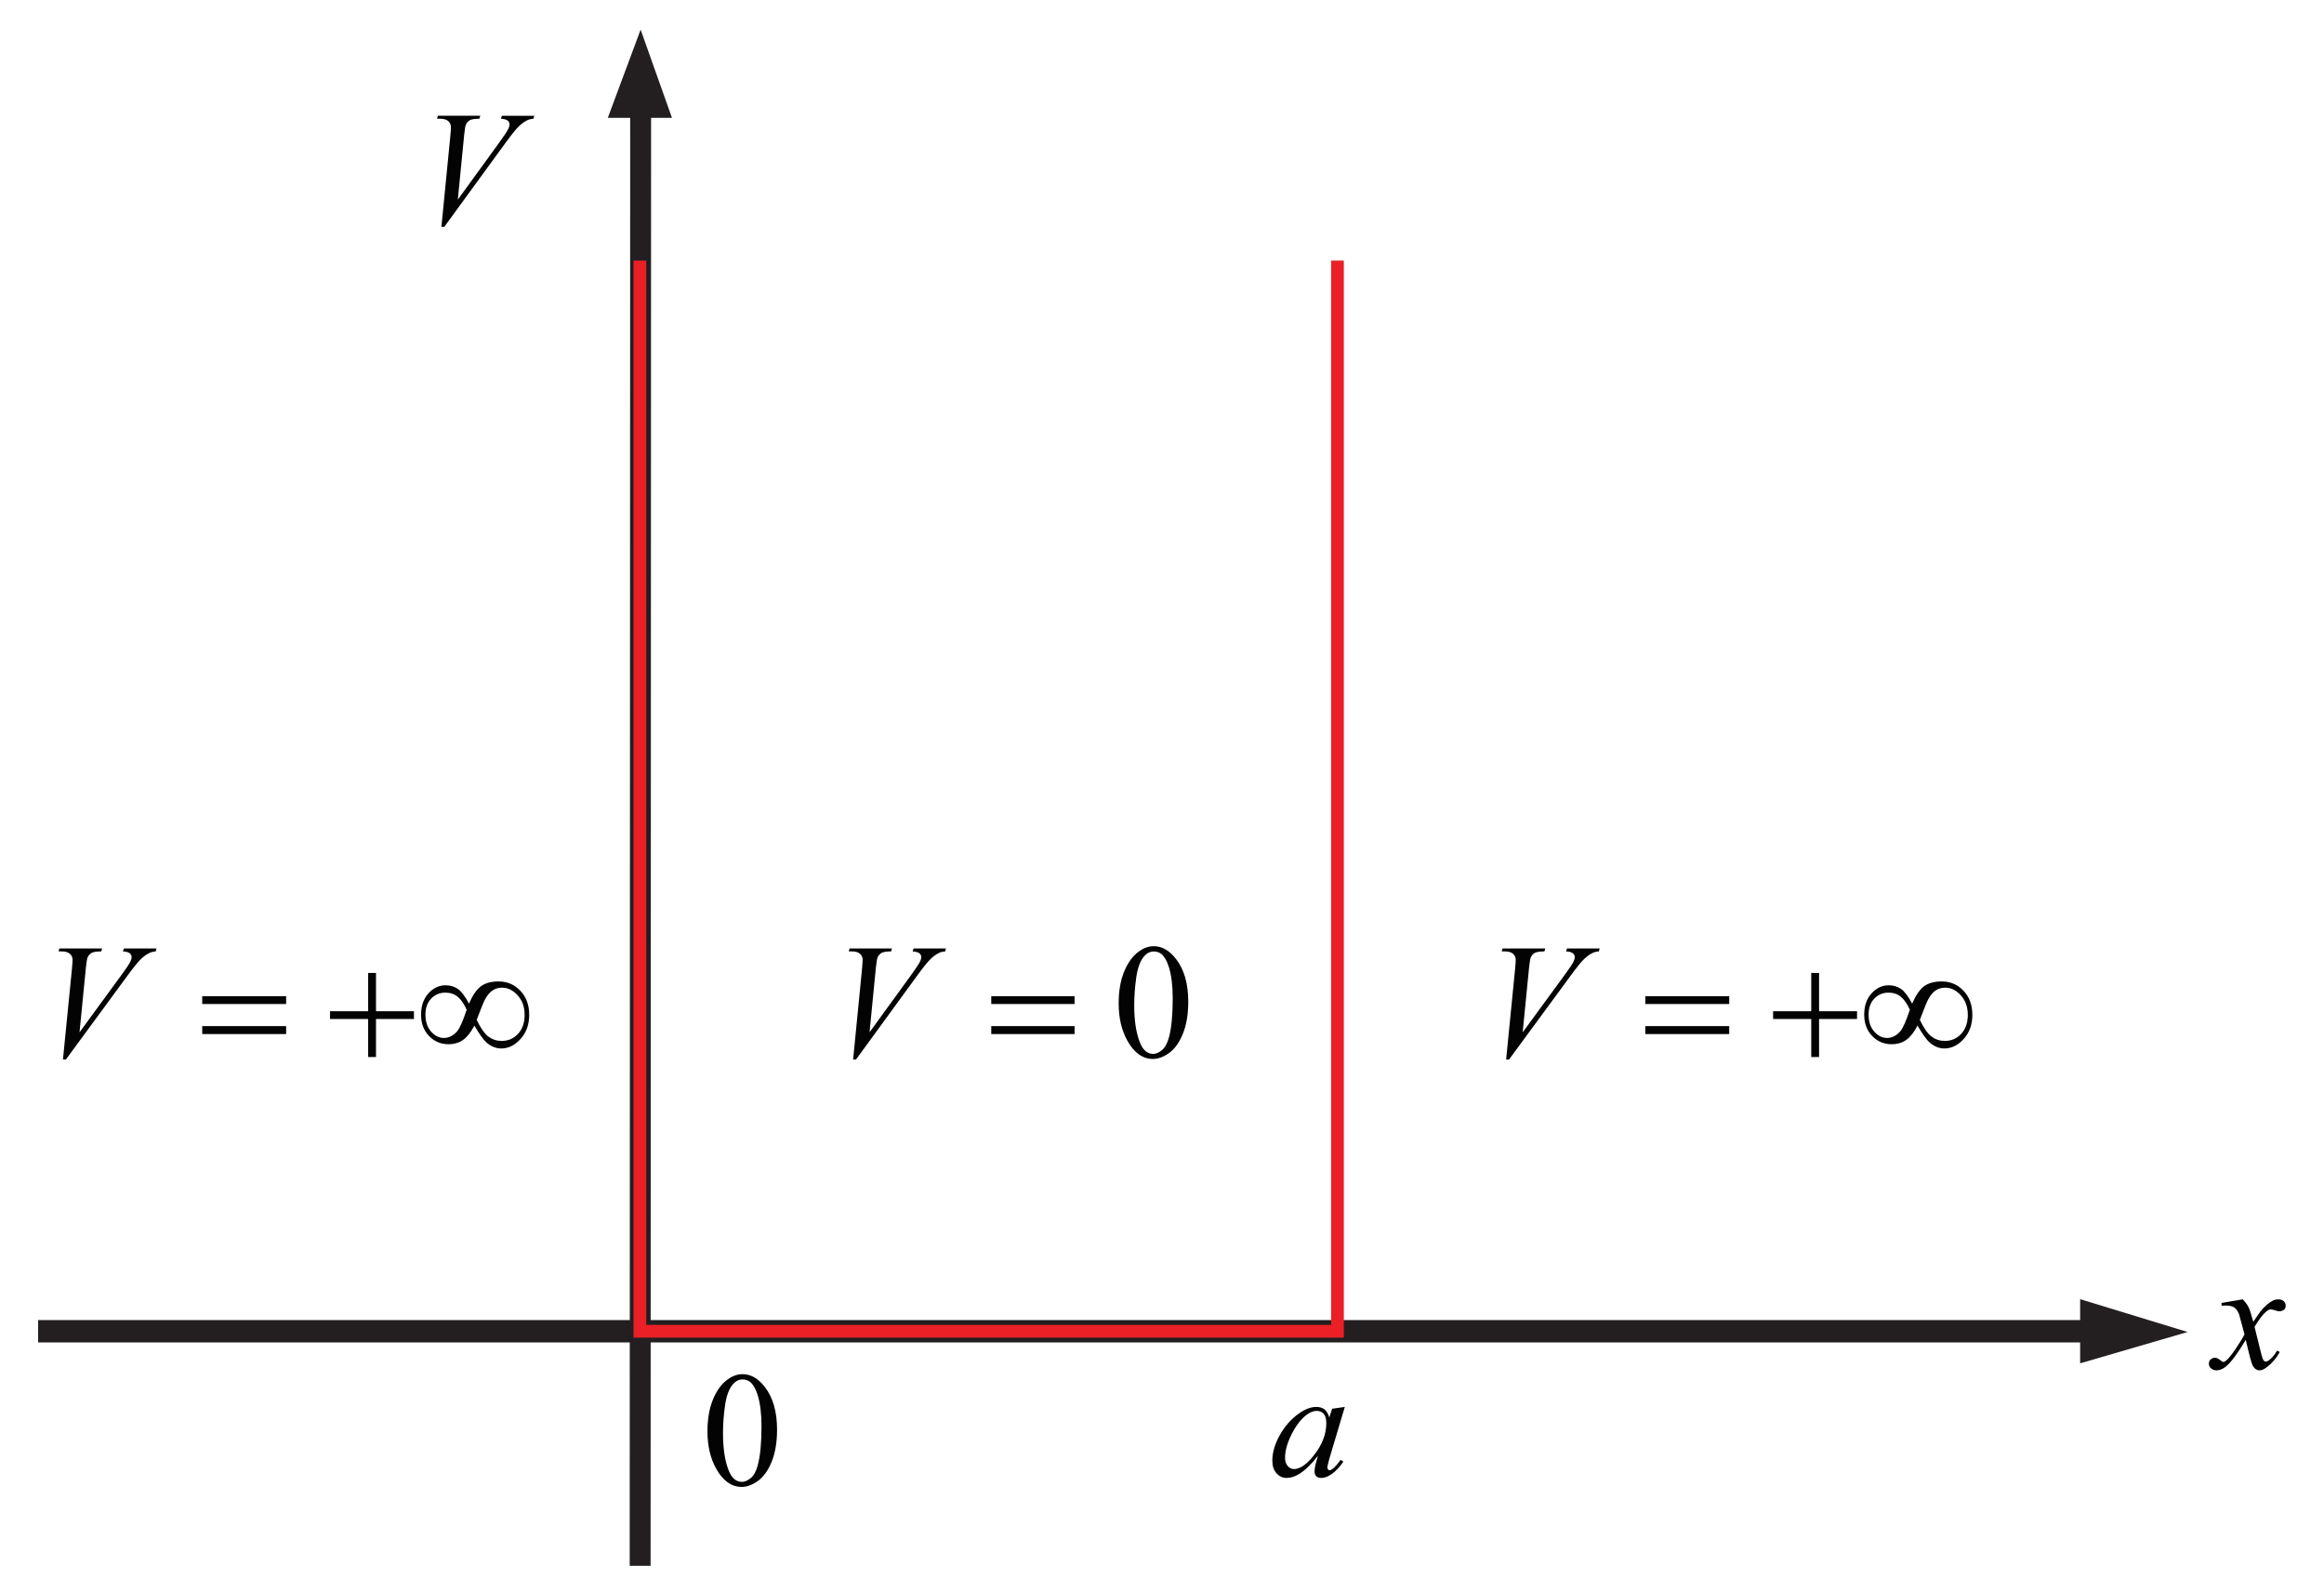 <?xml version="1.0" encoding="utf-8"?>
<!-- Generator: Adobe Illustrator 19.0.0, SVG Export Plug-In . SVG Version: 6.00 Build 0)  -->
<svg version="1.1" id="Layer_1" xmlns="http://www.w3.org/2000/svg" xmlns:xlink="http://www.w3.org/1999/xlink" x="0px" y="0px"
	 viewBox="0 0 183 125.333" style="enable-background:new 0 0 183 125.333;" xml:space="preserve">
<style type="text/css">
	.st0{fill-rule:evenodd;clip-rule:evenodd;fill:#231F20;}
	.st1{fill:none;stroke:#EA2026;stroke-miterlimit:10;}
	.st2{fill:#030303;}
</style>
<polyline class="st0" points="172.261,104.917 163.798,102.332 163.798,103.978 3,103.978 
	3,105.741 163.798,105.741 163.798,107.386 172.261,104.917 "/>
<polyline class="st0" points="50.445,2.333 47.86,9.282 49.623,9.282 49.584,123.333 
	51.23,123.333 51.269,9.282 52.913,9.282 50.445,2.333 "/>
<polyline class="st1" points="50.387,20.525 50.387,104.859 105.318,104.859 105.318,20.525 "/>
<g>
	<path class="st2" d="M105.895,110.819l-1.218,4.082l-0.138,0.548
		c-0.012,0.053-0.019,0.097-0.019,0.133c0,0.064,0.021,0.12,0.062,0.169
		c0.033,0.036,0.075,0.054,0.125,0.054c0.054,0,0.125-0.032,0.212-0.096
		c0.163-0.117,0.379-0.357,0.65-0.723l0.212,0.145
		c-0.288,0.417-0.583,0.735-0.887,0.954c-0.304,0.219-0.585,0.328-0.844,0.328
		c-0.179,0-0.313-0.043-0.403-0.13c-0.09-0.086-0.134-0.211-0.134-0.376
		c0-0.196,0.046-0.455,0.137-0.776l0.131-0.452
		c-0.546,0.687-1.048,1.166-1.506,1.439c-0.329,0.196-0.652,0.295-0.968,0.295
		c-0.304,0-0.567-0.121-0.788-0.364s-0.331-0.577-0.331-1.003
		c0-0.638,0.199-1.312,0.597-2.02c0.398-0.709,0.903-1.275,1.515-1.701
		c0.479-0.337,0.931-0.506,1.356-0.506c0.254,0,0.465,0.064,0.634,0.192
		c0.168,0.129,0.297,0.342,0.384,0.639l0.225-0.687L105.895,110.819z
		 M103.671,111.132c-0.267,0-0.55,0.12-0.85,0.361
		c-0.425,0.341-0.803,0.847-1.134,1.517c-0.331,0.671-0.497,1.276-0.497,1.818
		c0,0.273,0.071,0.489,0.212,0.647c0.142,0.159,0.304,0.238,0.487,0.238
		c0.454,0,0.947-0.323,1.48-0.97c0.712-0.858,1.069-1.74,1.069-2.644
		c0-0.341-0.069-0.588-0.207-0.74C104.096,111.208,103.908,111.132,103.671,111.132z"/>
</g>
<g>
	<path class="st2" d="M176.601,102.345c0.204,0.209,0.358,0.417,0.463,0.626
		c0.075,0.145,0.197,0.523,0.368,1.138l0.55-0.795
		c0.146-0.192,0.323-0.376,0.531-0.551c0.208-0.174,0.392-0.294,0.55-0.358
		c0.101-0.04,0.21-0.06,0.331-0.06c0.18,0,0.322,0.046,0.429,0.139
		c0.105,0.092,0.159,0.205,0.159,0.337c0,0.153-0.031,0.257-0.094,0.313
		c-0.117,0.1-0.25,0.15-0.4,0.15c-0.087,0-0.181-0.018-0.281-0.054
		c-0.195-0.064-0.327-0.096-0.394-0.096c-0.1,0-0.219,0.056-0.355,0.168
		c-0.259,0.208-0.567,0.612-0.925,1.21l0.512,2.071
		c0.079,0.317,0.146,0.508,0.2,0.569c0.054,0.062,0.108,0.094,0.162,0.094
		c0.088,0,0.189-0.046,0.307-0.139c0.229-0.185,0.425-0.425,0.587-0.723
		l0.219,0.108c-0.263,0.474-0.596,0.867-0.999,1.181
		c-0.229,0.177-0.423,0.265-0.582,0.265c-0.232,0-0.418-0.127-0.556-0.379
		c-0.088-0.157-0.269-0.832-0.544-2.023c-0.649,1.088-1.17,1.788-1.562,2.102
		c-0.254,0.2-0.5,0.301-0.737,0.301c-0.167,0-0.318-0.059-0.456-0.175
		c-0.1-0.088-0.15-0.206-0.15-0.355c0-0.132,0.046-0.242,0.138-0.331
		c0.092-0.088,0.204-0.132,0.338-0.132c0.133,0,0.274,0.063,0.425,0.192
		c0.108,0.093,0.191,0.139,0.25,0.139c0.05,0,0.114-0.032,0.193-0.097
		c0.195-0.152,0.462-0.481,0.8-0.987c0.337-0.506,0.558-0.871,0.662-1.096
		c-0.258-0.976-0.397-1.491-0.419-1.548c-0.096-0.261-0.221-0.445-0.374-0.554
		c-0.154-0.108-0.382-0.163-0.682-0.163c-0.096,0-0.206,0.004-0.331,0.012v-0.217
		L176.601,102.345z"/>
</g>
<g>
	<path class="st2" d="M55.708,112.742c0-0.976,0.146-1.815,0.438-2.52
		c0.292-0.704,0.679-1.229,1.162-1.574c0.375-0.273,0.762-0.41,1.162-0.41
		c0.65,0,1.233,0.335,1.75,1.003c0.646,0.829,0.968,1.952,0.968,3.369
		c0,0.992-0.142,1.835-0.425,2.529c-0.283,0.693-0.645,1.197-1.084,1.511
		s-0.863,0.47-1.271,0.47c-0.808,0-1.481-0.481-2.018-1.444
		C55.935,114.864,55.708,113.886,55.708,112.742z M56.932,112.9
		c0,1.178,0.144,2.138,0.431,2.883c0.237,0.626,0.591,0.939,1.062,0.939
		c0.225,0,0.458-0.102,0.7-0.306c0.242-0.204,0.425-0.546,0.55-1.025
		c0.192-0.723,0.288-1.743,0.288-3.06c0-0.976-0.1-1.789-0.3-2.44
		c-0.15-0.483-0.344-0.826-0.581-1.028c-0.171-0.139-0.377-0.208-0.619-0.208
		c-0.283,0-0.535,0.128-0.756,0.385c-0.3,0.349-0.504,0.897-0.612,1.646
		C56.986,111.434,56.932,112.172,56.932,112.9z"/>
</g>
<g>
	<path class="st2" d="M118.598,83.454l0.705-7.122c0.034-0.361,0.051-0.605,0.051-0.731
		c0-0.189-0.07-0.347-0.211-0.473s-0.362-0.189-0.664-0.189h-0.227l0.063-0.233
		h3.367l-0.069,0.233c-0.365,0.004-0.616,0.042-0.752,0.114
		c-0.137,0.072-0.245,0.193-0.324,0.366c-0.042,0.093-0.086,0.355-0.132,0.789
		l-0.503,5.103l3.33-4.554c0.361-0.492,0.587-0.834,0.68-1.028
		c0.063-0.13,0.094-0.244,0.094-0.34c0-0.114-0.048-0.212-0.145-0.297
		c-0.097-0.084-0.277-0.134-0.542-0.151l0.076-0.233h2.568l-0.063,0.233
		c-0.206,0.017-0.369,0.057-0.491,0.12c-0.231,0.109-0.461,0.275-0.689,0.498
		c-0.229,0.223-0.591,0.673-1.085,1.35l-4.809,6.547H118.598z"/>
</g>
<g>
	<path class="st2" d="M129.557,78.471h6.609v0.612h-6.609V78.471z M129.557,80.824h6.609
		v0.625h-6.609V80.824z"/>
	<path class="st2" d="M142.624,76.636h0.616v3.015h2.99v0.612h-2.99v2.996h-0.616v-2.996
		h-3.003v-0.612h3.003V76.636z"/>
</g>
<g>
	<path class="st2" d="M150.57,79.051c0.285-0.656,0.598-1.111,0.938-1.366
		c0.34-0.254,0.804-0.381,1.392-0.381c0.675,0,1.246,0.244,1.712,0.731
		c0.466,0.488,0.698,1.121,0.698,1.899c0,0.77-0.227,1.403-0.68,1.902
		c-0.453,0.498-0.959,0.748-1.517,0.748c-0.416,0-0.802-0.154-1.158-0.46
		c-0.235-0.202-0.557-0.65-0.963-1.344c-0.269,0.521-0.562,0.897-0.881,1.126
		c-0.319,0.229-0.705,0.344-1.158,0.344c-0.604,0-1.115-0.216-1.533-0.65
		c-0.417-0.433-0.626-0.992-0.626-1.678c0-0.694,0.193-1.253,0.579-1.678
		s0.837-0.637,1.354-0.637c0.36,0,0.68,0.094,0.956,0.281
		C149.96,78.075,150.256,78.463,150.57,79.051z M150.388,79.537
		c-0.205-0.462-0.44-0.803-0.705-1.022c-0.264-0.218-0.589-0.328-0.976-0.328
		c-0.444,0-0.817,0.157-1.117,0.47s-0.45,0.733-0.45,1.258
		c0,0.56,0.148,1.006,0.444,1.34c0.296,0.334,0.63,0.501,1.004,0.501
		c0.398,0,0.751-0.179,1.058-0.536C149.842,80.986,150.09,80.424,150.388,79.537z
		 M151.175,80.332c0.314,0.656,0.625,1.097,0.932,1.321
		c0.306,0.225,0.649,0.337,1.032,0.337c0.516,0,0.946-0.186,1.293-0.558
		c0.346-0.372,0.52-0.872,0.52-1.498c0-0.618-0.183-1.129-0.548-1.533
		s-0.774-0.605-1.228-0.605c-0.289,0-0.542,0.073-0.758,0.221
		c-0.217,0.147-0.413,0.382-0.589,0.707
		C151.729,78.912,151.51,79.449,151.175,80.332z"/>
</g>
<g>
	<path class="st2" d="M88.088,79.033c0-0.976,0.146-1.816,0.438-2.52
		c0.292-0.705,0.679-1.229,1.162-1.574c0.375-0.273,0.762-0.41,1.162-0.41
		c0.65,0,1.233,0.334,1.75,1.003c0.646,0.829,0.968,1.951,0.968,3.368
		c0,0.993-0.142,1.836-0.425,2.53s-0.645,1.197-1.084,1.511
		c-0.439,0.313-0.863,0.47-1.271,0.47c-0.808,0-1.481-0.481-2.018-1.444
		C88.315,81.154,88.088,80.176,88.088,79.033z M89.313,79.19
		c0,1.177,0.144,2.138,0.431,2.882c0.237,0.627,0.591,0.94,1.062,0.94
		c0.225,0,0.458-0.102,0.7-0.306c0.242-0.204,0.425-0.546,0.55-1.025
		c0.192-0.723,0.288-1.743,0.288-3.059c0-0.976-0.1-1.79-0.3-2.441
		c-0.15-0.483-0.344-0.826-0.581-1.028c-0.171-0.139-0.377-0.208-0.619-0.208
		c-0.283,0-0.535,0.128-0.756,0.385c-0.3,0.349-0.504,0.898-0.612,1.646
		C89.367,77.724,89.313,78.463,89.313,79.19z"/>
</g>
<g>
	<path class="st2" d="M67.178,83.454l0.7-7.122c0.033-0.361,0.05-0.605,0.05-0.731
		c0-0.189-0.07-0.347-0.209-0.473c-0.139-0.126-0.359-0.189-0.659-0.189h-0.225
		l0.062-0.233h3.343l-0.069,0.233c-0.362,0.004-0.611,0.042-0.747,0.114
		c-0.136,0.072-0.243,0.193-0.322,0.366c-0.042,0.093-0.085,0.355-0.131,0.789
		l-0.5,5.103l3.305-4.554c0.358-0.492,0.583-0.834,0.675-1.028
		c0.062-0.13,0.094-0.244,0.094-0.34c0-0.114-0.048-0.212-0.144-0.297
		c-0.096-0.084-0.275-0.134-0.537-0.151l0.075-0.233h2.549l-0.062,0.233
		c-0.204,0.017-0.367,0.057-0.487,0.12c-0.229,0.109-0.457,0.275-0.684,0.498
		c-0.227,0.223-0.586,0.673-1.078,1.35l-4.773,6.547H67.178z"/>
</g>
<g>
	<path class="st2" d="M78.055,78.471h6.561v0.612h-6.561V78.471z M78.055,80.824h6.561
		v0.625h-6.561V80.824z"/>
</g>
<g>
	<path class="st2" d="M4.958,83.454l0.705-7.122c0.034-0.361,0.051-0.605,0.051-0.731
		c0-0.189-0.07-0.347-0.211-0.473s-0.362-0.189-0.664-0.189H4.612l0.063-0.233
		h3.367l-0.069,0.233c-0.365,0.004-0.616,0.042-0.752,0.114
		c-0.137,0.072-0.245,0.193-0.324,0.366c-0.042,0.093-0.086,0.355-0.132,0.789
		l-0.503,5.103l3.33-4.554c0.361-0.492,0.587-0.834,0.68-1.028
		c0.063-0.13,0.094-0.244,0.094-0.34c0-0.114-0.048-0.212-0.145-0.297
		c-0.097-0.084-0.277-0.134-0.542-0.151l0.076-0.233h2.568l-0.063,0.233
		c-0.206,0.017-0.369,0.057-0.491,0.12c-0.231,0.109-0.461,0.275-0.689,0.498
		c-0.229,0.223-0.591,0.673-1.085,1.35l-4.809,6.547H4.958z"/>
</g>
<g>
	<path class="st2" d="M15.923,78.471h6.608v0.612h-6.608V78.471z M15.923,80.824h6.608
		v0.625h-6.608V80.824z"/>
	<path class="st2" d="M28.99,76.636h0.617v3.015h2.989v0.612h-2.989v2.996h-0.617v-2.996
		h-3.002v-0.612h3.002V76.636z"/>
</g>
<g>
	<path class="st2" d="M36.931,79.051c0.285-0.656,0.598-1.111,0.938-1.366
		c0.34-0.254,0.803-0.381,1.391-0.381c0.676,0,1.246,0.244,1.712,0.731
		c0.466,0.488,0.699,1.121,0.699,1.899c0,0.77-0.227,1.403-0.68,1.902
		c-0.453,0.498-0.959,0.748-1.517,0.748c-0.415,0-0.801-0.154-1.158-0.46
		c-0.235-0.202-0.556-0.65-0.963-1.344c-0.269,0.521-0.562,0.897-0.881,1.126
		s-0.705,0.344-1.158,0.344c-0.604,0-1.115-0.216-1.532-0.65
		c-0.418-0.433-0.626-0.992-0.626-1.678c0-0.694,0.193-1.253,0.579-1.678
		c0.386-0.425,0.837-0.637,1.353-0.637c0.361,0,0.68,0.094,0.957,0.281
		C36.32,78.075,36.616,78.463,36.931,79.051z M36.748,79.537
		c-0.206-0.462-0.44-0.803-0.705-1.022c-0.264-0.218-0.589-0.328-0.975-0.328
		c-0.445,0-0.817,0.157-1.117,0.47c-0.3,0.313-0.45,0.733-0.45,1.258
		c0,0.56,0.148,1.006,0.444,1.34c0.296,0.334,0.63,0.501,1.004,0.501
		c0.398,0,0.751-0.179,1.057-0.536C36.203,80.986,36.45,80.424,36.748,79.537z
		 M37.535,80.332c0.315,0.656,0.625,1.097,0.932,1.321
		c0.306,0.225,0.65,0.337,1.032,0.337c0.516,0,0.947-0.186,1.293-0.558
		s0.519-0.872,0.519-1.498c0-0.618-0.182-1.129-0.547-1.533
		s-0.774-0.605-1.228-0.605c-0.29,0-0.542,0.073-0.758,0.221
		c-0.216,0.147-0.412,0.382-0.588,0.707C38.089,78.912,37.871,79.449,37.535,80.332z"
		/>
</g>
<g>
	<path class="st2" d="M34.758,17.866l0.7-7.122c0.033-0.361,0.05-0.605,0.05-0.731
		c0-0.189-0.07-0.347-0.209-0.473c-0.139-0.126-0.359-0.189-0.659-0.189h-0.225
		l0.062-0.233h3.343l-0.069,0.233c-0.362,0.004-0.611,0.042-0.747,0.114
		c-0.136,0.072-0.243,0.193-0.322,0.366c-0.042,0.093-0.085,0.355-0.131,0.789
		l-0.5,5.103l3.305-4.554c0.358-0.492,0.583-0.834,0.675-1.028
		c0.062-0.13,0.094-0.244,0.094-0.34c0-0.114-0.048-0.212-0.144-0.297
		c-0.096-0.084-0.275-0.134-0.537-0.151l0.075-0.233h2.549l-0.062,0.233
		c-0.204,0.017-0.367,0.057-0.487,0.12c-0.229,0.109-0.457,0.275-0.684,0.498
		c-0.227,0.223-0.586,0.673-1.078,1.35l-4.773,6.547H34.758z"/>
</g>
</svg>
